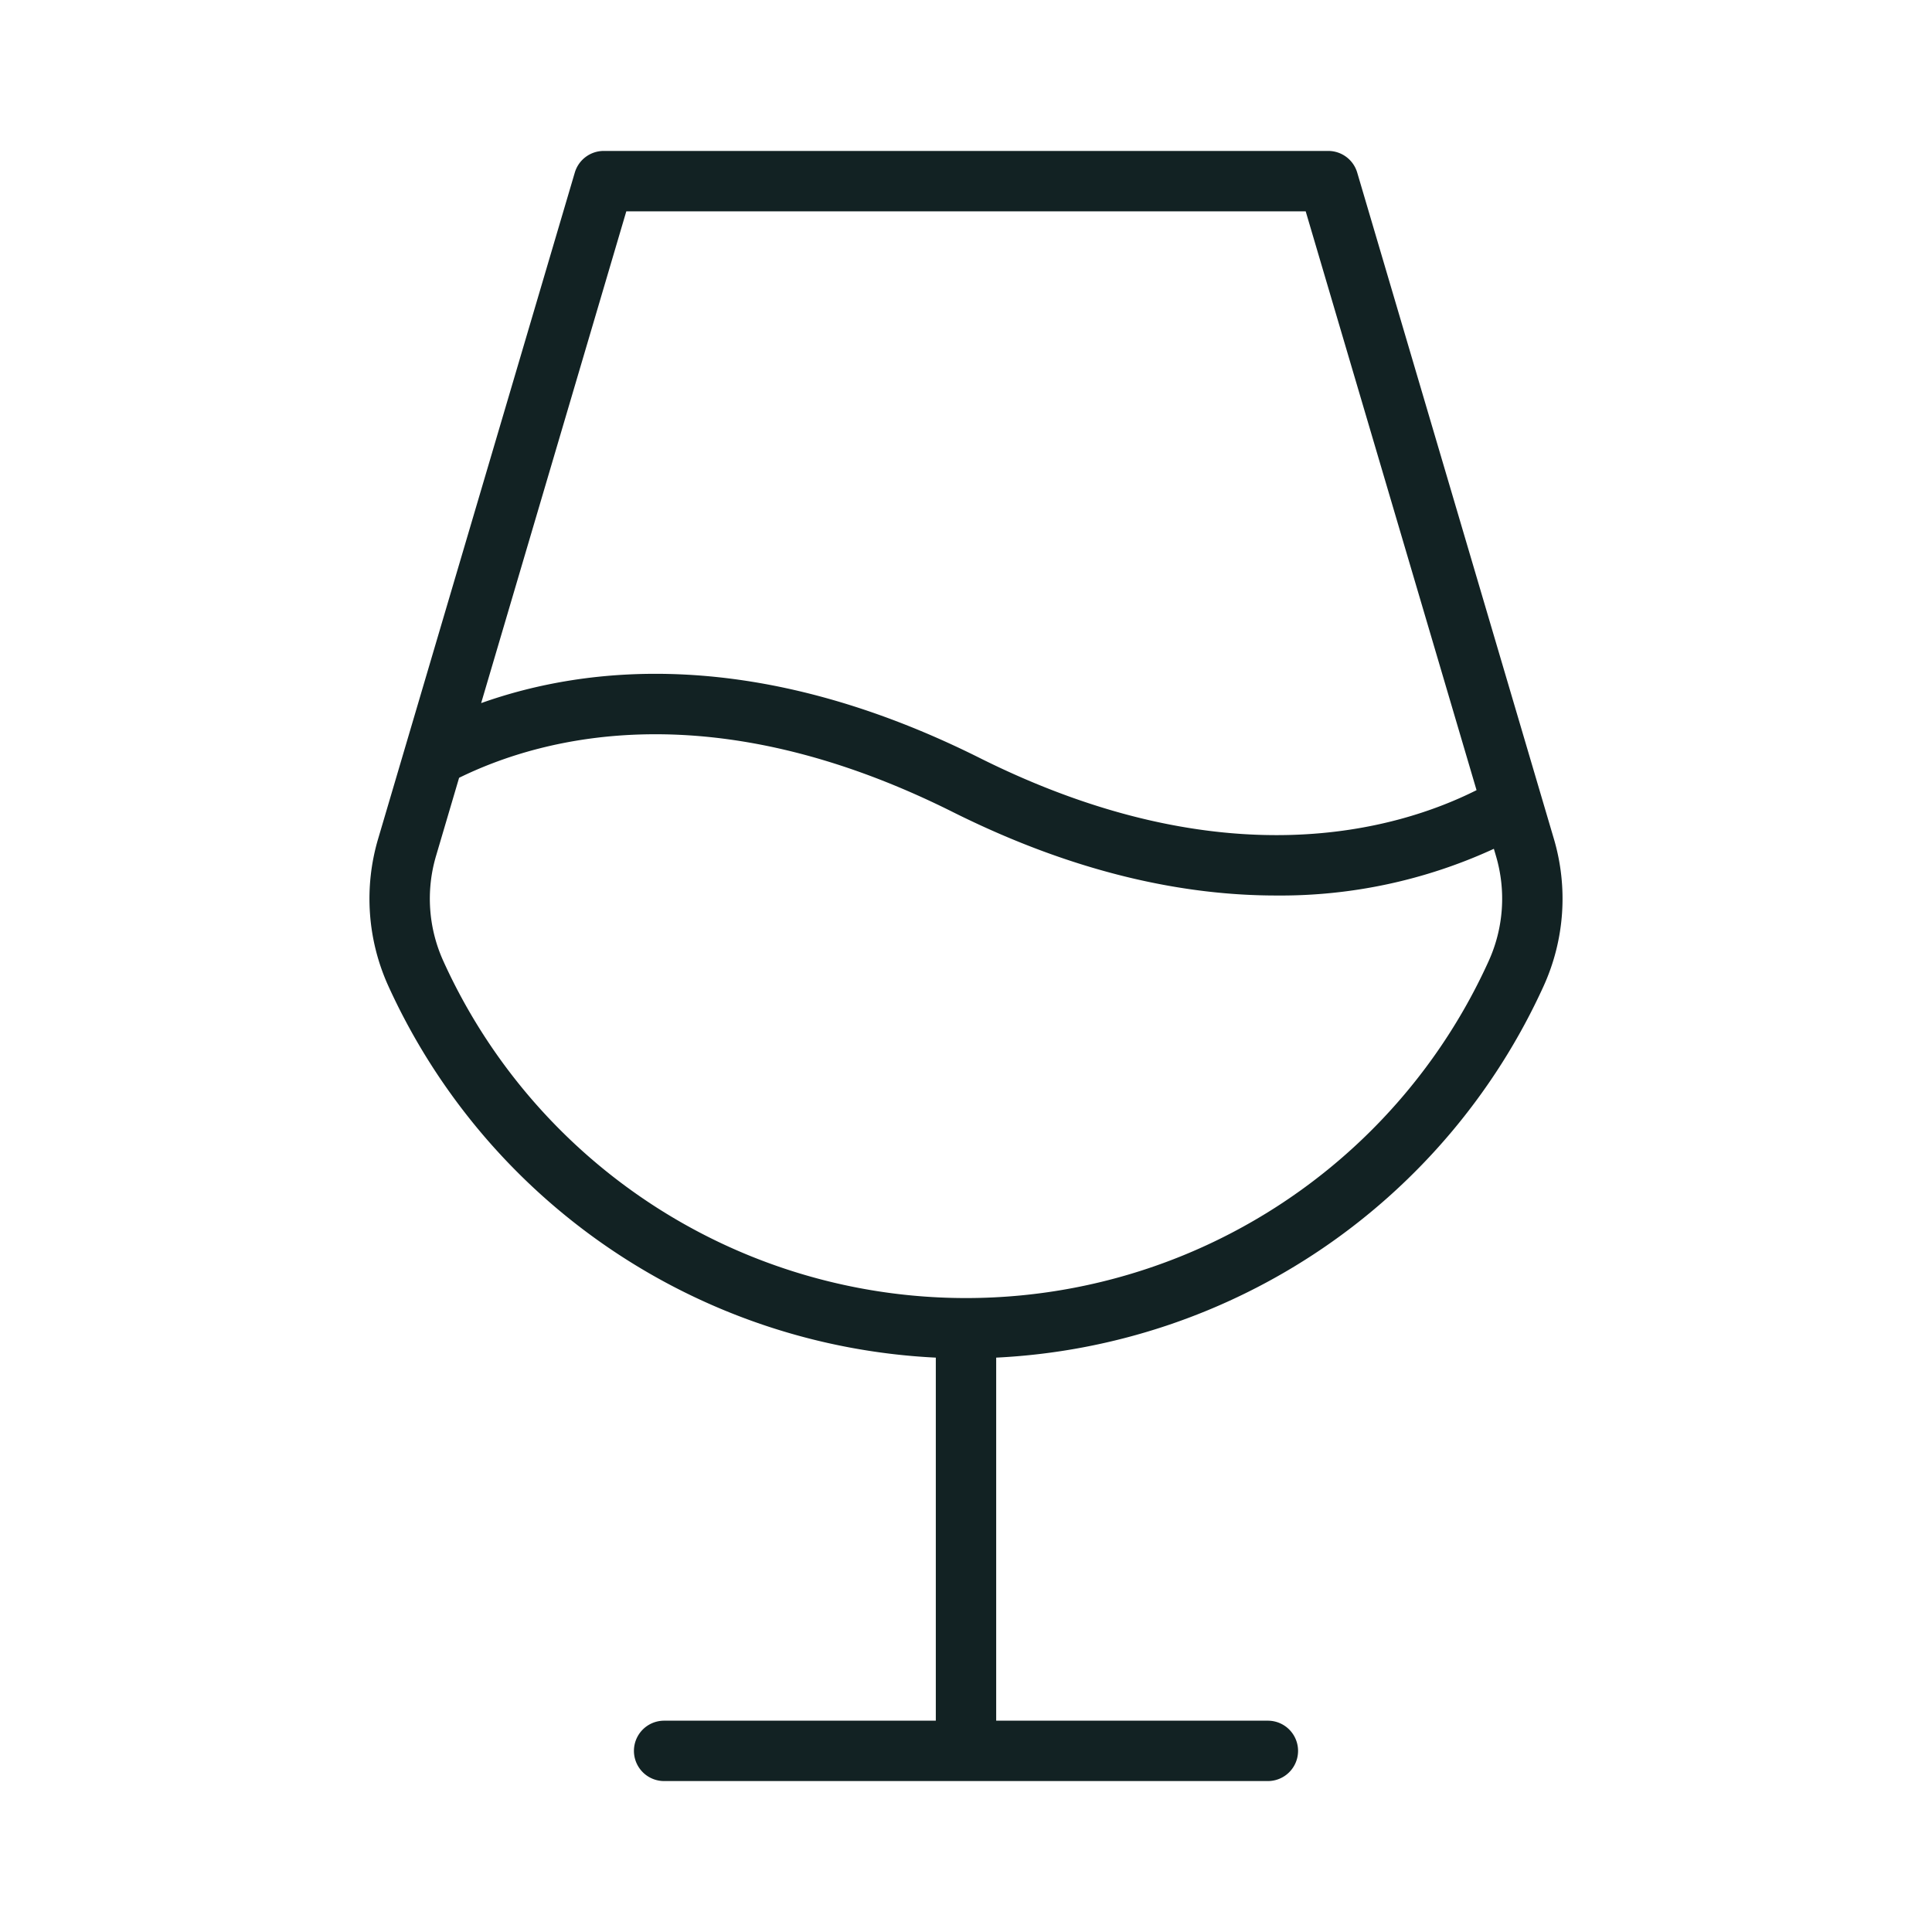 <!-- Uploaded to: SVG Repo, www.svgrepo.com, Transformed by: SVG Repo Mixer Tools --><svg xmlns="http://www.w3.org/2000/svg" fill="#122223" width="800px" height="800px" viewBox="0 0 256 256" id="Flat"><g id="SVGRepo_bgCarrier" stroke-width="0"/><g id="SVGRepo_tracerCarrier" stroke-linecap="round" stroke-linejoin="round"/><g id="SVGRepo_iconCarrier"><path d="M205.895,111.146l-26.058-88.278A4,4,0,0,0,176,20H80a4,4,0,0,0-3.836,2.868L50.105,111.146a27.987,27.987,0,0,0,1.33,19.455A84.211,84.211,0,0,0,124,179.893V228H88a4,4,0,0,0,0,8h80a4,4,0,0,0,0-8H132V179.893a84.211,84.211,0,0,0,72.564-49.293A27.979,27.979,0,0,0,205.895,111.146ZM82.99,28h90.02l22.64,76.7c-10.395,5.219-33.257,12.024-65.861-4.278C100.192,85.624,77.644,88.221,63.754,93.166Zm114.287,99.301a76.034,76.034,0,0,1-138.553 0,19.983,19.983,0,0,1-.945-13.891L60.833,103.062c11.282-5.53,33.664-11.341,65.378,4.516,16.611,8.306,31.03,11.082,42.891,11.081a67.565,67.565,0,0,0,28.842-6.188l.277.939A19.98,19.98,0,0,1,197.276,127.301Z"/></g></svg>